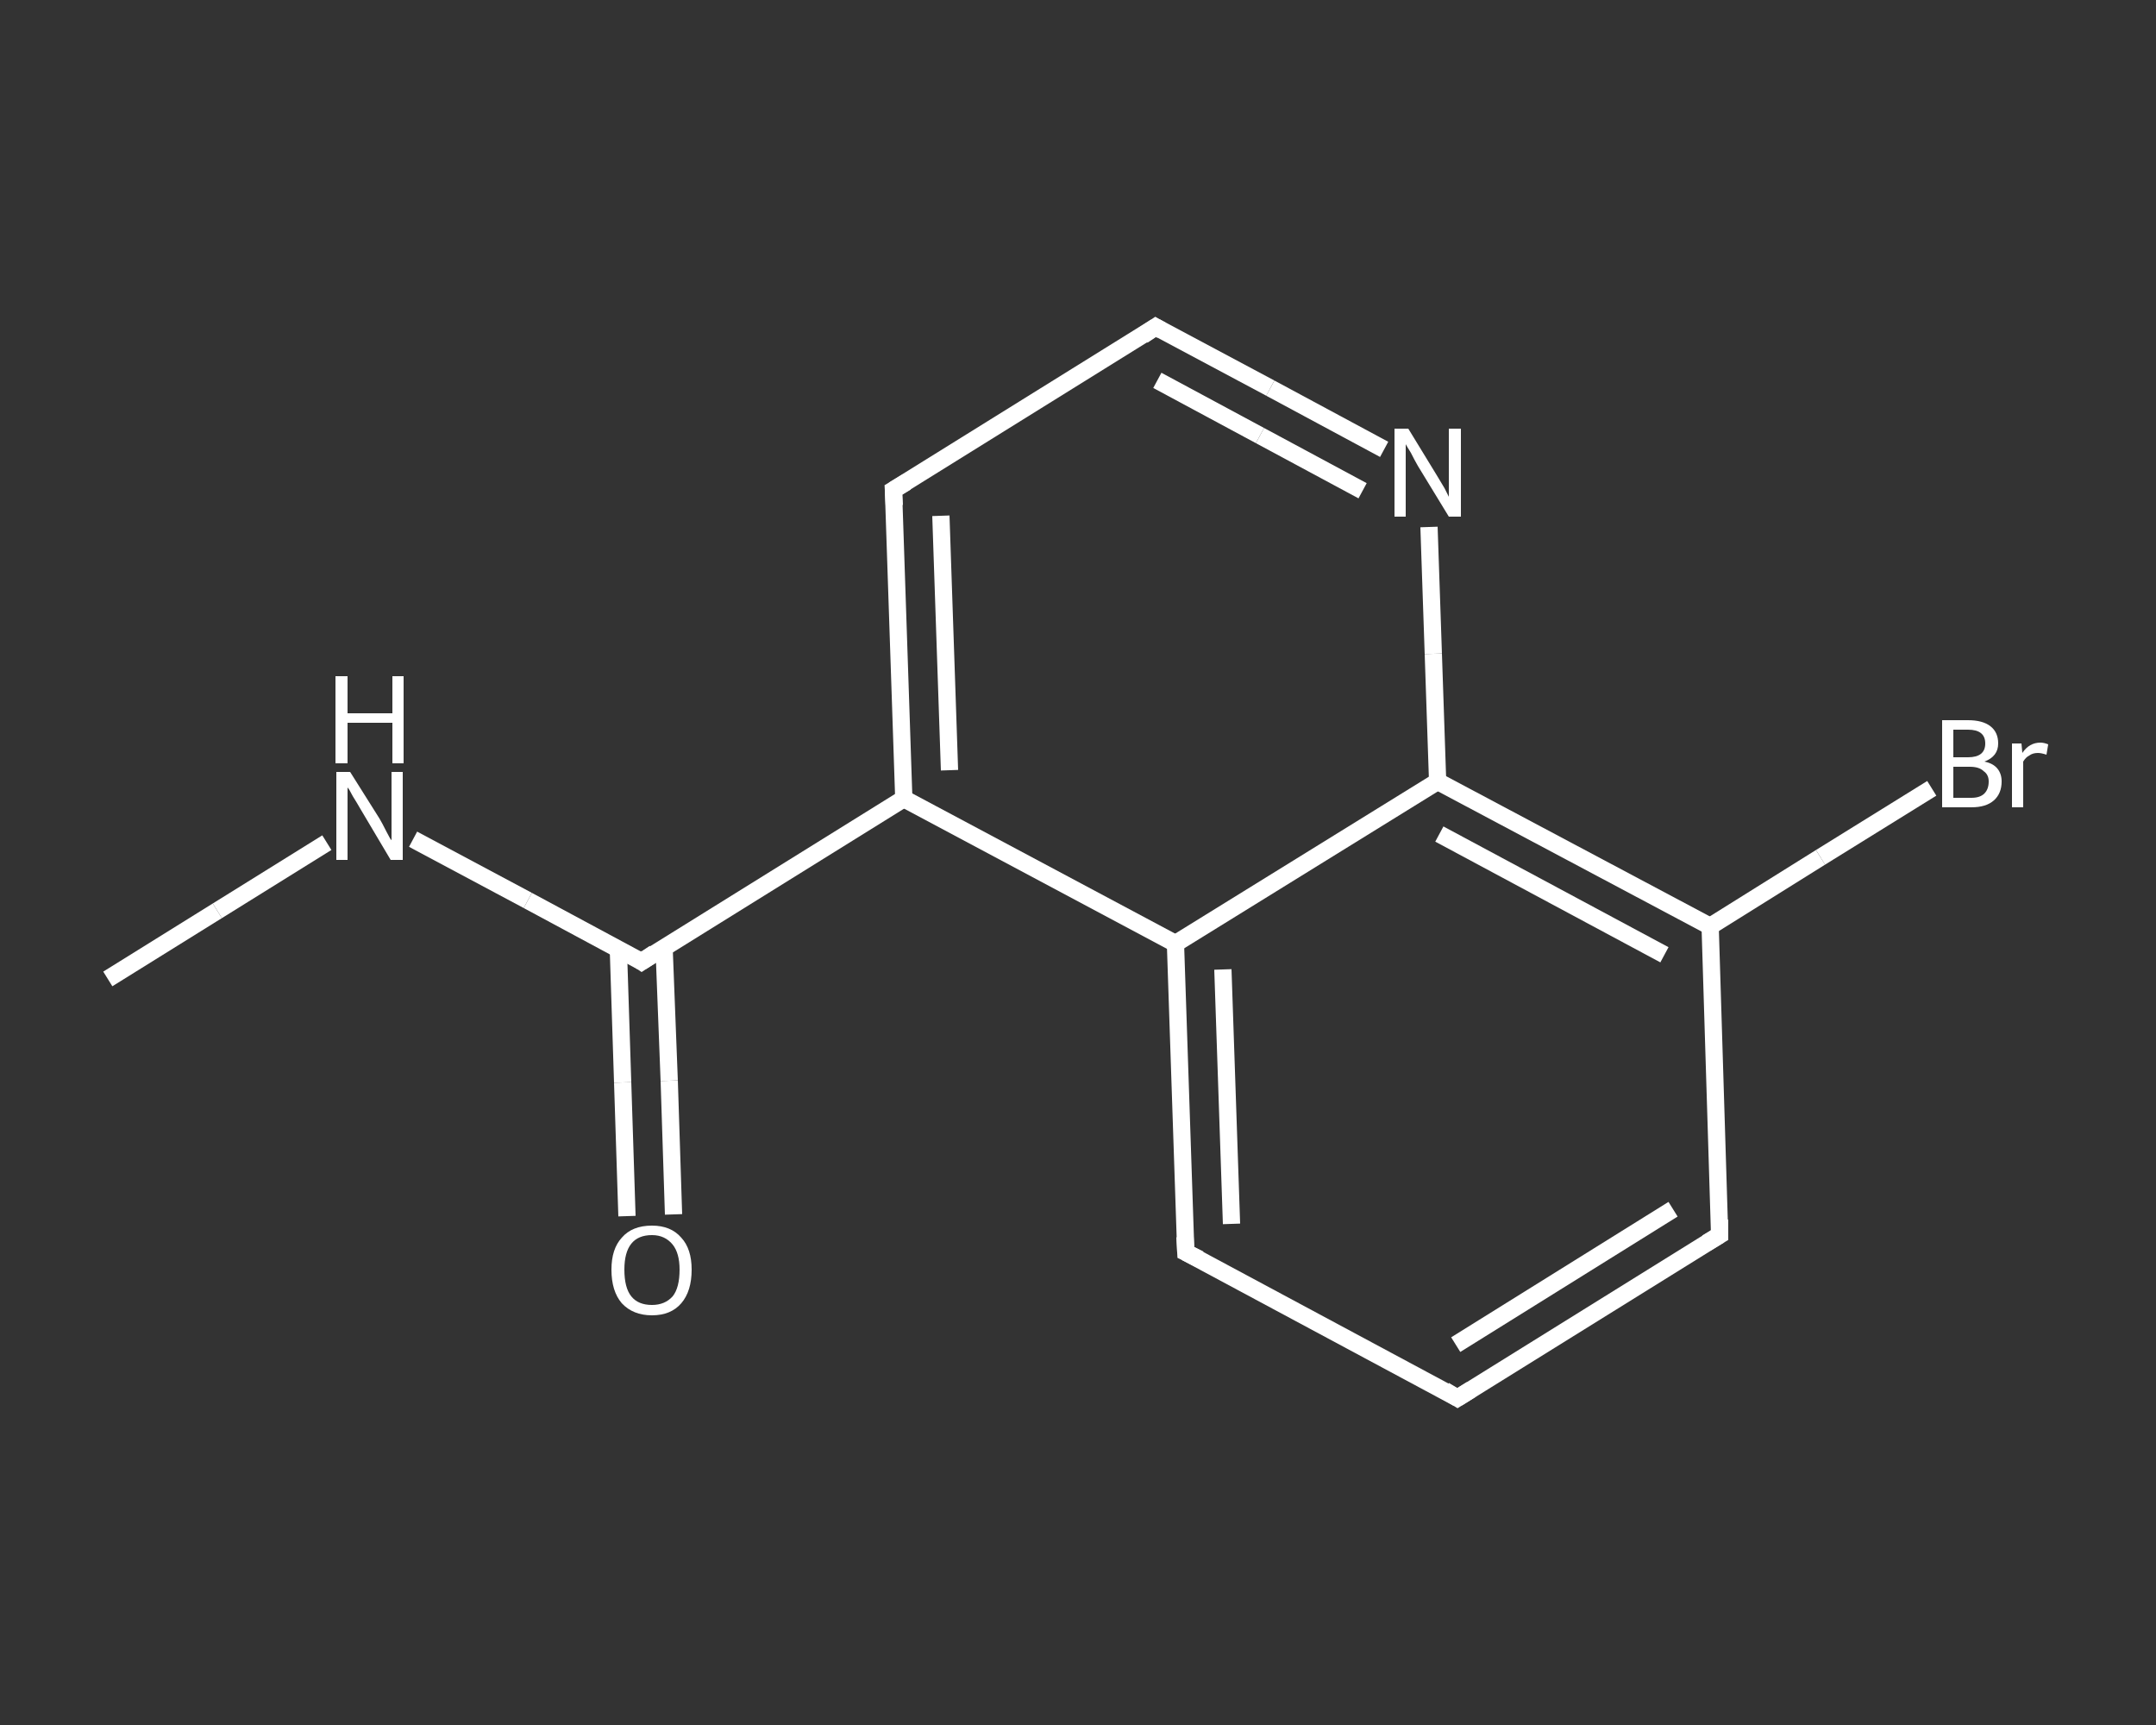 <?xml version='1.0' encoding='iso-8859-1'?>
<svg version='1.1' baseProfile='full'
              xmlns='http://www.w3.org/2000/svg'
                      xmlns:rdkit='http://www.rdkit.org/xml'
                      xmlns:xlink='http://www.w3.org/1999/xlink'
                  xml:space='preserve'
width='250px' height='200px' viewBox='0 0 250 200'>
<rect x="0" y="0" width="250" height="200" fill="#333333" stroke="none"/>
<!-- END OF HEADER -->
<rect style='opacity:1.0;fill:transparent;stroke:none' width='250.0' height='200.0' x='0.0' y='0.0'> </rect>
<path class='bond-0 atom-0 atom-1' d='M 12.5,113.5 L 25.2,105.6' style='fill:none;fill-rule:evenodd;stroke:#FFFFFF;stroke-width:2.0px;stroke-linecap:butt;stroke-linejoin:miter;stroke-opacity:1' />
<path class='bond-0 atom-0 atom-1' d='M 25.2,105.6 L 37.9,97.7' style='fill:none;fill-rule:evenodd;stroke:#FFFFFF;stroke-width:2.0px;stroke-linecap:butt;stroke-linejoin:miter;stroke-opacity:1' />
<path class='bond-1 atom-1 atom-2' d='M 47.9,97.3 L 61.2,104.4' style='fill:none;fill-rule:evenodd;stroke:#FFFFFF;stroke-width:2.0px;stroke-linecap:butt;stroke-linejoin:miter;stroke-opacity:1' />
<path class='bond-1 atom-1 atom-2' d='M 61.2,104.4 L 74.4,111.5' style='fill:none;fill-rule:evenodd;stroke:#FFFFFF;stroke-width:2.0px;stroke-linecap:butt;stroke-linejoin:miter;stroke-opacity:1' />
<path class='bond-2 atom-2 atom-3' d='M 71.7,110.0 L 72.2,125.5' style='fill:none;fill-rule:evenodd;stroke:#FFFFFF;stroke-width:2.0px;stroke-linecap:butt;stroke-linejoin:miter;stroke-opacity:1' />
<path class='bond-2 atom-2 atom-3' d='M 72.2,125.5 L 72.7,141.0' style='fill:none;fill-rule:evenodd;stroke:#FFFFFF;stroke-width:2.0px;stroke-linecap:butt;stroke-linejoin:miter;stroke-opacity:1' />
<path class='bond-2 atom-2 atom-3' d='M 77.0,109.8 L 77.6,125.3' style='fill:none;fill-rule:evenodd;stroke:#FFFFFF;stroke-width:2.0px;stroke-linecap:butt;stroke-linejoin:miter;stroke-opacity:1' />
<path class='bond-2 atom-2 atom-3' d='M 77.6,125.3 L 78.1,140.8' style='fill:none;fill-rule:evenodd;stroke:#FFFFFF;stroke-width:2.0px;stroke-linecap:butt;stroke-linejoin:miter;stroke-opacity:1' />
<path class='bond-3 atom-2 atom-4' d='M 74.4,111.5 L 104.8,92.6' style='fill:none;fill-rule:evenodd;stroke:#FFFFFF;stroke-width:2.0px;stroke-linecap:butt;stroke-linejoin:miter;stroke-opacity:1' />
<path class='bond-4 atom-4 atom-5' d='M 104.8,92.6 L 103.6,56.8' style='fill:none;fill-rule:evenodd;stroke:#FFFFFF;stroke-width:2.0px;stroke-linecap:butt;stroke-linejoin:miter;stroke-opacity:1' />
<path class='bond-4 atom-4 atom-5' d='M 110.1,89.3 L 109.1,59.8' style='fill:none;fill-rule:evenodd;stroke:#FFFFFF;stroke-width:2.0px;stroke-linecap:butt;stroke-linejoin:miter;stroke-opacity:1' />
<path class='bond-5 atom-5 atom-6' d='M 103.6,56.8 L 134.0,37.9' style='fill:none;fill-rule:evenodd;stroke:#FFFFFF;stroke-width:2.0px;stroke-linecap:butt;stroke-linejoin:miter;stroke-opacity:1' />
<path class='bond-6 atom-6 atom-7' d='M 134.0,37.9 L 147.3,45.0' style='fill:none;fill-rule:evenodd;stroke:#FFFFFF;stroke-width:2.0px;stroke-linecap:butt;stroke-linejoin:miter;stroke-opacity:1' />
<path class='bond-6 atom-6 atom-7' d='M 147.3,45.0 L 160.5,52.1' style='fill:none;fill-rule:evenodd;stroke:#FFFFFF;stroke-width:2.0px;stroke-linecap:butt;stroke-linejoin:miter;stroke-opacity:1' />
<path class='bond-6 atom-6 atom-7' d='M 134.2,44.1 L 146.1,50.5' style='fill:none;fill-rule:evenodd;stroke:#FFFFFF;stroke-width:2.0px;stroke-linecap:butt;stroke-linejoin:miter;stroke-opacity:1' />
<path class='bond-6 atom-6 atom-7' d='M 146.1,50.5 L 158.0,56.9' style='fill:none;fill-rule:evenodd;stroke:#FFFFFF;stroke-width:2.0px;stroke-linecap:butt;stroke-linejoin:miter;stroke-opacity:1' />
<path class='bond-7 atom-7 atom-8' d='M 165.7,61.1 L 166.2,75.8' style='fill:none;fill-rule:evenodd;stroke:#FFFFFF;stroke-width:2.0px;stroke-linecap:butt;stroke-linejoin:miter;stroke-opacity:1' />
<path class='bond-7 atom-7 atom-8' d='M 166.2,75.8 L 166.7,90.6' style='fill:none;fill-rule:evenodd;stroke:#FFFFFF;stroke-width:2.0px;stroke-linecap:butt;stroke-linejoin:miter;stroke-opacity:1' />
<path class='bond-8 atom-8 atom-9' d='M 166.7,90.6 L 198.3,107.4' style='fill:none;fill-rule:evenodd;stroke:#FFFFFF;stroke-width:2.0px;stroke-linecap:butt;stroke-linejoin:miter;stroke-opacity:1' />
<path class='bond-8 atom-8 atom-9' d='M 166.9,96.7 L 193.0,110.7' style='fill:none;fill-rule:evenodd;stroke:#FFFFFF;stroke-width:2.0px;stroke-linecap:butt;stroke-linejoin:miter;stroke-opacity:1' />
<path class='bond-9 atom-9 atom-10' d='M 198.3,107.4 L 211.1,99.4' style='fill:none;fill-rule:evenodd;stroke:#FFFFFF;stroke-width:2.0px;stroke-linecap:butt;stroke-linejoin:miter;stroke-opacity:1' />
<path class='bond-9 atom-9 atom-10' d='M 211.1,99.4 L 224.0,91.4' style='fill:none;fill-rule:evenodd;stroke:#FFFFFF;stroke-width:2.0px;stroke-linecap:butt;stroke-linejoin:miter;stroke-opacity:1' />
<path class='bond-10 atom-9 atom-11' d='M 198.3,107.4 L 199.4,143.2' style='fill:none;fill-rule:evenodd;stroke:#FFFFFF;stroke-width:2.0px;stroke-linecap:butt;stroke-linejoin:miter;stroke-opacity:1' />
<path class='bond-11 atom-11 atom-12' d='M 199.4,143.2 L 169.0,162.1' style='fill:none;fill-rule:evenodd;stroke:#FFFFFF;stroke-width:2.0px;stroke-linecap:butt;stroke-linejoin:miter;stroke-opacity:1' />
<path class='bond-11 atom-11 atom-12' d='M 194.0,140.2 L 168.8,155.9' style='fill:none;fill-rule:evenodd;stroke:#FFFFFF;stroke-width:2.0px;stroke-linecap:butt;stroke-linejoin:miter;stroke-opacity:1' />
<path class='bond-12 atom-12 atom-13' d='M 169.0,162.1 L 137.5,145.2' style='fill:none;fill-rule:evenodd;stroke:#FFFFFF;stroke-width:2.0px;stroke-linecap:butt;stroke-linejoin:miter;stroke-opacity:1' />
<path class='bond-13 atom-13 atom-14' d='M 137.5,145.2 L 136.3,109.4' style='fill:none;fill-rule:evenodd;stroke:#FFFFFF;stroke-width:2.0px;stroke-linecap:butt;stroke-linejoin:miter;stroke-opacity:1' />
<path class='bond-13 atom-13 atom-14' d='M 142.8,141.9 L 141.8,112.4' style='fill:none;fill-rule:evenodd;stroke:#FFFFFF;stroke-width:2.0px;stroke-linecap:butt;stroke-linejoin:miter;stroke-opacity:1' />
<path class='bond-14 atom-14 atom-4' d='M 136.3,109.4 L 104.8,92.6' style='fill:none;fill-rule:evenodd;stroke:#FFFFFF;stroke-width:2.0px;stroke-linecap:butt;stroke-linejoin:miter;stroke-opacity:1' />
<path class='bond-15 atom-14 atom-8' d='M 136.3,109.4 L 166.7,90.6' style='fill:none;fill-rule:evenodd;stroke:#FFFFFF;stroke-width:2.0px;stroke-linecap:butt;stroke-linejoin:miter;stroke-opacity:1' />
<path d='M 73.8,111.1 L 74.4,111.5 L 75.9,110.5' style='fill:none;stroke:#FFFFFF;stroke-width:2.0px;stroke-linecap:butt;stroke-linejoin:miter;stroke-opacity:1;' />
<path d='M 103.7,58.6 L 103.6,56.8 L 105.1,55.9' style='fill:none;stroke:#FFFFFF;stroke-width:2.0px;stroke-linecap:butt;stroke-linejoin:miter;stroke-opacity:1;' />
<path d='M 132.5,38.9 L 134.0,37.9 L 134.7,38.3' style='fill:none;stroke:#FFFFFF;stroke-width:2.0px;stroke-linecap:butt;stroke-linejoin:miter;stroke-opacity:1;' />
<path d='M 199.4,141.4 L 199.4,143.2 L 197.9,144.1' style='fill:none;stroke:#FFFFFF;stroke-width:2.0px;stroke-linecap:butt;stroke-linejoin:miter;stroke-opacity:1;' />
<path d='M 170.6,161.1 L 169.0,162.1 L 167.5,161.2' style='fill:none;stroke:#FFFFFF;stroke-width:2.0px;stroke-linecap:butt;stroke-linejoin:miter;stroke-opacity:1;' />
<path d='M 139.1,146.0 L 137.5,145.2 L 137.4,143.4' style='fill:none;stroke:#FFFFFF;stroke-width:2.0px;stroke-linecap:butt;stroke-linejoin:miter;stroke-opacity:1;' />
<path class='atom-1' d='M 40.6 89.5
L 44.0 94.9
Q 44.3 95.4, 44.8 96.4
Q 45.3 97.4, 45.4 97.4
L 45.4 89.5
L 46.7 89.5
L 46.7 99.7
L 45.3 99.7
L 41.8 93.8
Q 41.4 93.1, 40.9 92.3
Q 40.5 91.5, 40.3 91.3
L 40.3 99.7
L 39.0 99.7
L 39.0 89.5
L 40.6 89.5
' fill='#FFFFFF'/>
<path class='atom-1' d='M 38.9 78.4
L 40.3 78.4
L 40.3 82.7
L 45.5 82.7
L 45.5 78.4
L 46.8 78.4
L 46.8 88.5
L 45.5 88.5
L 45.5 83.8
L 40.3 83.8
L 40.3 88.5
L 38.9 88.5
L 38.9 78.4
' fill='#FFFFFF'/>
<path class='atom-3' d='M 70.9 147.2
Q 70.9 144.8, 72.1 143.5
Q 73.3 142.1, 75.6 142.1
Q 77.8 142.1, 79.0 143.5
Q 80.2 144.8, 80.2 147.2
Q 80.2 149.7, 79.0 151.1
Q 77.8 152.5, 75.6 152.5
Q 73.4 152.5, 72.1 151.1
Q 70.9 149.7, 70.9 147.2
M 75.6 151.3
Q 77.1 151.3, 78.0 150.3
Q 78.8 149.3, 78.8 147.2
Q 78.8 145.3, 78.0 144.3
Q 77.1 143.2, 75.6 143.2
Q 74.0 143.2, 73.2 144.2
Q 72.4 145.2, 72.4 147.2
Q 72.4 149.3, 73.2 150.3
Q 74.0 151.3, 75.6 151.3
' fill='#FFFFFF'/>
<path class='atom-7' d='M 163.3 49.7
L 166.6 55.1
Q 166.9 55.6, 167.5 56.6
Q 168.0 57.6, 168.0 57.6
L 168.0 49.7
L 169.4 49.7
L 169.4 59.9
L 168.0 59.9
L 164.4 54.0
Q 164.0 53.3, 163.6 52.5
Q 163.1 51.7, 163.0 51.5
L 163.0 59.9
L 161.7 59.9
L 161.7 49.7
L 163.3 49.7
' fill='#FFFFFF'/>
<path class='atom-10' d='M 230.1 88.3
Q 231.1 88.5, 231.6 89.1
Q 232.1 89.7, 232.1 90.6
Q 232.1 92.0, 231.2 92.8
Q 230.3 93.6, 228.6 93.6
L 225.2 93.6
L 225.2 83.5
L 228.2 83.5
Q 229.9 83.5, 230.8 84.2
Q 231.7 84.9, 231.7 86.2
Q 231.7 87.7, 230.1 88.3
M 226.5 84.6
L 226.5 87.8
L 228.2 87.8
Q 229.2 87.8, 229.7 87.4
Q 230.2 87.0, 230.2 86.2
Q 230.2 84.6, 228.2 84.6
L 226.5 84.6
M 228.6 92.5
Q 229.6 92.5, 230.1 92.0
Q 230.6 91.5, 230.6 90.6
Q 230.6 89.8, 230.0 89.4
Q 229.5 88.9, 228.4 88.9
L 226.5 88.9
L 226.5 92.5
L 228.6 92.5
' fill='#FFFFFF'/>
<path class='atom-10' d='M 234.4 86.2
L 234.5 87.3
Q 235.3 86.1, 236.6 86.1
Q 237.0 86.1, 237.5 86.3
L 237.3 87.5
Q 236.7 87.3, 236.3 87.3
Q 235.7 87.3, 235.3 87.6
Q 234.9 87.8, 234.6 88.3
L 234.6 93.6
L 233.3 93.6
L 233.3 86.2
L 234.4 86.2
' fill='#FFFFFF'/>
</svg>
